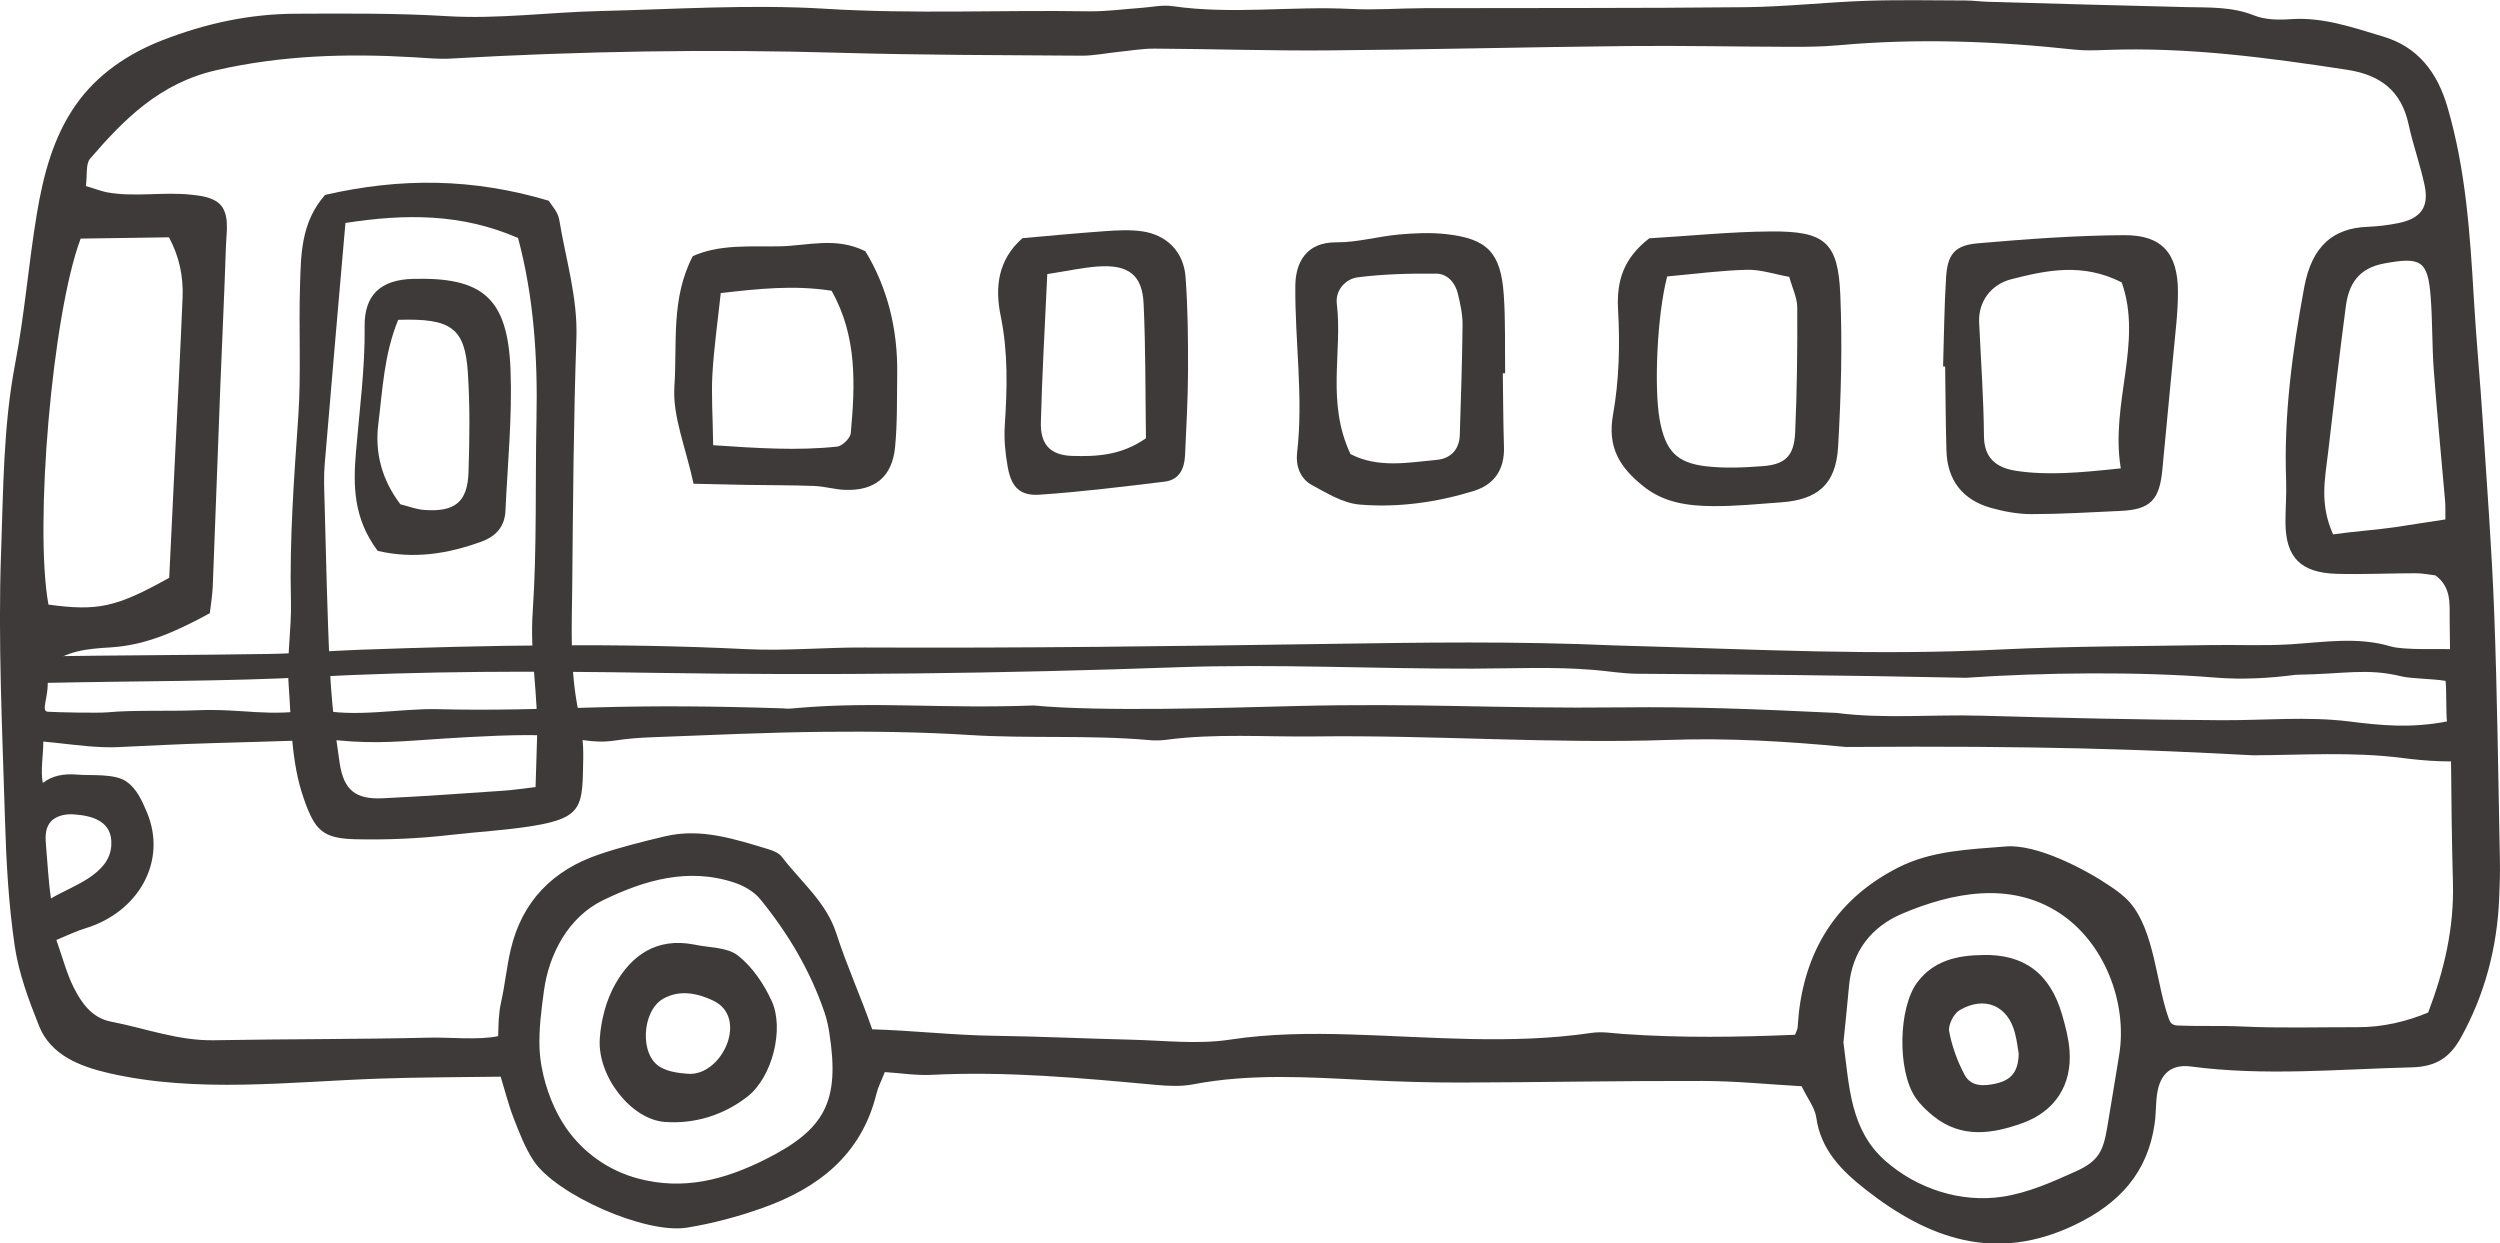 <?xml version="1.0" encoding="UTF-8"?>
<svg id="_레이어_2" data-name="레이어 2" xmlns="http://www.w3.org/2000/svg" viewBox="0 0 642.83 319.72">
  <defs>
    <style>
      .cls-1 {
        fill: #3e3a39;
      }
    </style>
  </defs>
  <g id="_レイヤー_1" data-name="レイヤー 1">
    <g>
      <path class="cls-1" d="M463.27,279.31c-8.36-.47-16.87-1.34-25.38-1.36-20.77-.06-41.53.35-62.3.41-8.12.02-16.24-.24-24.35-.64-14.87-.75-29.71-1.73-44.51,1.11-3.04.58-6.3.42-9.42.14-19.23-1.77-38.44-3.57-57.8-2.59-3.92.2-7.88-.45-12-.71-.92,2.34-1.75,3.92-2.16,5.61-3.85,15.65-14.93,24.21-29.2,29.3-6.32,2.25-12.91,4.02-19.53,5.09-10.62,1.71-33.57-8.43-39.4-17.18-2.21-3.32-3.66-7.19-5.13-10.94-1.31-3.34-2.17-6.85-3.35-10.7-10.45.15-20.73.14-30.99.49-23.17.78-47.05,3.85-69.87-1.43-7.34-1.7-14.83-4.61-17.82-12.06-2.66-6.65-5.23-13.55-6.27-20.58-1.57-10.66-2.18-21.52-2.5-32.31-.68-23-1.84-46.05-1.01-69.01.58-16.12.55-32.39,3.62-48.43,2.45-12.78,3.45-25.84,5.6-38.68,1.64-9.78,4.17-19.52,9.92-27.77,5.53-7.93,13.51-13.3,22.44-16.76,10.93-4.24,22.16-6.73,34.16-6.78,13.03-.06,25.97-.16,39.02.63,12.98.78,26.09-1.01,39.16-1.32,19.38-.46,38.83-1.77,58.12-.58,22.59,1.39,45.1.28,67.64.65,4.47.07,8.96-.57,13.44-.88,2.7-.18,5.46-.83,8.08-.45,15.28,2.21,30.6-.06,45.89.72,6.3.32,12.63-.18,18.95-.2,27.5-.08,55.01.04,82.51-.25,10.35-.11,20.69-1.29,31.05-1.64,8.54-.29,17.1-.1,25.66-.08,1.8,0,3.6.27,5.4.32,17.12.48,34.24.99,51.37,1.38,5.86.13,11.64-.13,17.33,2.15,2.81,1.12,6.25,1.17,9.35.95,8.35-.59,15.99,2.14,23.74,4.45,9.11,2.71,14,9.32,16.57,18.07,4.74,16.13,5.84,32.75,6.81,49.4.6,10.34,1.59,20.66,2.26,31,1.08,16.63,2.36,33.25,2.98,49.9.79,21.2,1.03,42.42,1.46,63.63.06,3.16-.05,6.32-.18,9.48q-.81,19.53-9.75,35.77c-2.81,5.14-6.28,7.66-12.77,7.82-18.93.47-37.82,2.29-56.76-.22-4.92-.65-7.76,1.77-8.61,6.55-.47,2.65-.32,5.41-.7,8.08-1.8,12.69-9.06,20.62-20.6,26.13-20.41,9.75-37.61,3.54-53.79-9.17-6.03-4.74-11.46-10.11-12.63-18.47-.35-2.49-2.18-4.78-3.74-7.98ZM22.09,47.84c2.87.86,4.12,1.37,5.42,1.61,7.13,1.3,14.43-.18,21.72.62,2.25.25,4.6.53,6.5,1.77,3.59,2.36,2.49,7.76,2.37,11.42-.4,12.14-.99,24.27-1.46,36.4-.66,17.08-1.26,34.16-1.94,51.24-.09,2.21-.48,4.41-.75,6.78-8.13,4.41-16.06,8.18-25.38,8.78-5.67.36-11.76.67-16.65,5.2-1.25,6.56-.84,12.36-.78,18.91.03,3.31-.77,7.59-.13,10.76,2.49-1.97,5.57-2.42,8.68-2.16,3.75.32,9.74-.36,12.86,1.82,2.58,1.8,3.94,4.84,5.17,7.74,5.46,12.79-2.26,25.89-15.75,29.96-2.41.73-4.69,1.87-7.48,3.01,1.63,4.56,2.63,8.54,4.42,12.12,2.02,4.04,4.68,7.91,9.62,8.87,8.81,1.71,17.31,4.96,26.5,4.79,18.49-.33,36.99-.23,55.48-.67,5.13-.12,12.55.68,17.58-.38.11-3.15.07-5.62.75-8.7,1-4.47,1.43-9.06,2.47-13.53,2.9-12.45,10.85-20.5,22.81-24.53,5.54-1.87,11.24-3.29,16.94-4.64,9.19-2.17,17.83.72,26.46,3.31,1.26.38,2.74.97,3.48,1.94,4.88,6.42,11.43,11.62,14.04,19.71,2.73,8.45,6.34,16.35,9.23,24.68,10.48.3,20.91,1.53,31.28,1.66,11.7.15,23.4.73,35.1,1,8.53.2,17.24,1.26,25.57,0,10.38-1.57,20.62-1.65,31.01-1.34,20.69.62,41.39,2.65,62.07-.41,2.63-.39,5.4.1,8.1.29,14.8,1.04,29.59.82,44.16.2.37-.98.62-1.38.66-1.8.15-1.34.18-2.68.34-4.02,1.99-16.89,10.41-29.51,25.57-37.2,8.59-4.36,18.28-4.64,27.65-5.4,8.01-.65,20.46,5.88,26.92,10.28,1.8,1.23,3.59,2.52,5.01,4.18,6.28,7.29,6.71,20.75,9.92,29.71.19.52.39,1.07.83,1.42.48.38,1.14.43,1.76.46,5.46.23,10.84-.02,16.26.24,9.89.47,19.88.16,29.78.18,6.36.02,12.41-1.41,18.1-3.76,4.19-11.03,6.68-21.8,6.37-33.36-.61-22.54-.47-45.1-.84-67.66-.06-3.9.56-8.3-3.67-11.39-1.47-.17-3.25-.55-5.03-.55-6.76,0-13.53.33-20.29.15-9.35-.25-13.2-4.24-13.23-13.24-.01-3.6.3-7.2.17-10.79-.62-16.79,1.63-33.38,4.67-49.74,1.97-10.59,7.53-15.1,16.14-15.45,2.7-.11,5.42-.43,8.06-.97,5.7-1.15,7.9-4.06,6.76-9.59-1.09-5.29-2.99-10.42-4.12-15.7-1.86-8.69-7.2-12.8-15.84-14.13-20.54-3.15-41.08-5.87-61.94-5.1-2.7.1-5.44.21-8.12-.08-20.21-2.19-40.44-2.96-60.73-1.12-4.04.37-8.12.41-12.18.4-13.99-.03-27.97-.34-41.96-.2-25.68.26-51.37.91-77.05,1.12-14.88.12-29.76-.38-44.64-.46-3.14-.02-6.29.54-9.43.86-3.14.32-6.27.98-9.41.96-20.7-.15-41.41-.15-62.1-.75-33.38-.97-66.73-.41-100.06,1.49-3.11.18-6.25-.14-9.37-.33-17.13-1.01-33.99-.55-50.97,3.34-14.38,3.29-23.54,12.47-32.37,22.72-1.17,1.36-.7,4.14-1.1,7.06ZM139.32,274.59c1.03,5.53,3.3,11.25,6.33,15.57,4.27,6.09,10.64,10.8,18.44,12.88,11.62,3.1,22.14.34,32.52-4.83,15.59-7.76,19.37-14.97,16.65-32.54-.27-1.77-.65-3.55-1.22-5.24-3.65-10.78-9.4-20.43-16.54-29.2-1.58-1.94-4.17-3.45-6.6-4.26-11.95-3.99-23.21-.65-33.86,4.52-8.89,4.31-13.9,13.83-15.18,23.3-.66,4.88-1.31,9.78-1.13,14.7.06,1.64.26,3.36.58,5.09ZM20.74,61.35c-7.33,19.49-11.95,74-8.28,94.11,12.68,1.73,17.47.71,31.05-6.9.45-9.37.92-19.21,1.4-29.05.69-14.35,1.45-28.7,2.04-43.06.22-5.37-.85-10.5-3.5-15.43-7.78.11-14.9.22-22.7.33ZM474.01,268.04c1.51,11.36,1.72,22.46,10.76,30.44,8.11,7.16,19.39,10.87,30.15,9.23,6.59-1,12.76-3.77,18.84-6.51,5.89-2.65,7.05-5.26,8.07-11.29,1.05-6.2,2.05-12.41,3.07-18.61,2.22-13.47-3.81-29.07-15.47-36.61-12.56-8.12-27.38-5.23-40.3.24-7.9,3.35-12.89,9.63-13.69,18.63-.44,4.94-.97,9.87-1.43,14.49ZM599.91,137.4c4.81-.69,11.84-1.24,15.76-1.82,4.32-.64,8.64-1.33,13.12-2.02-.03-2.19.03-3.49-.08-4.78-.96-11.18-2.07-22.34-2.9-33.52-.47-6.27-.32-12.59-.8-18.85-.72-9.51-2.58-10.39-11.94-8.67-6.59,1.21-9.11,5.25-9.88,11-1.65,12.46-3.09,24.95-4.54,37.44-.8,6.87-2.29,13.29,1.26,21.23ZM13.82,210.6c-.46.32-.86.72-1.17,1.2-1.11,1.66-.98,3.82-.8,5.8.39,4.46.6,9.01,1.26,13.43,5.19-3.18,15.11-6,15.51-13.68.38-6.15-4.81-7.64-9.7-7.95-1.77-.11-3.69.2-5.09,1.2Z"/>
      <path class="cls-1" d="M14.32,191c-2.27-.25-4.52-.46-6.72-.57-.26-.01-.55-.03-.75-.2-.2-.16-.28-.43-.35-.68-1.18-4.25-1.55-8.55-3.04-12.7-2.12-5.89-.4-7.95,7.67-8.08,19.31-.3,38.63-.31,57.94-.62,7.81-.12,15.61-.8,23.43-1.08,33.1-1.18,66.18-1.81,99.31-.16,10.07.5,20.25-.47,30.37-.42,41.9.18,78.64-.32,120.51-.94,22.56-.33,46.52-.73,72.6.41,37.89,1.04,66.11,2.66,99.25,1.04,17.88-.87,35.83-.82,53.75-1.13,6.88-.12,13.8.23,20.65-.2,8.79-.55,17.25-1.98,25.72.52,3.7,1.09,12.8.53,16.91.78,3.35.2,6.61,2.55,8.14,5.02,3.22,5.19-.41,7.88.3,13.86.46,3.87,1.56,8.98-3.13,9.54-6.34.76-13.01.3-19.18-.49-12.87-1.65-25.63-.74-38.45-.69-28.18-1.51-54.71-2.5-104.57-2.14-15-1.43-30.1-2.35-45.36-1.82-30.35,1.05-60.74-1.28-91.13-.89-12.83.16-25.68-.83-38.46.88-1.35.18-2.78.19-4.14.07-15.5-1.38-30.96-.35-46.51-1.33-12.35-.78-24.79-.93-37.18-.81-14.68.14-29.35.85-44.03,1.39-3.21.12-6.44.35-9.58.83-6.37.98-10.07-.76-16.59-1.21-7.25-.5-20.33.26-27.62.73-10.15.65-17.02,1.44-27.05.47-3.54-.34-7.2-.06-10.79.06-6.89.23-13.93.42-20.6.61-11.34.32-16.75.7-25.36,1.06-5.12.22-10.57-.53-15.93-1.11ZM12.29,175.6c0,4.14-1.76,7.29,0,7.41,2.24.16,13.17.37,15.39.15,6.35-.62,16.4-.24,22.77-.52,12.32-.53,18.57,1.9,30.89-.36,9.43,2.43,21.57-.18,31.16.07,13.22.34,26.48-.04,39.7-.43,16.38-.48,30.91-.36,49.11.22,1.32.2,2.76-.02,4.13-.13,20.22-1.69,36.19.27,60.38-.61,17.33,1.65,49.17.6,66.67.16,33.08-.84,51.6.69,84.69.33,18.34-.2,33.07.39,55.03,1.42,12.2,1.58,24.61.37,36.97.71,20.64.57,41.32,1.06,61.98,1.17,11,.06,22.2-1.03,32.93.32,8.17,1.03,15.73,1.79,25.1,0-.25-1.99-.09-8.26-.36-10.44-3.62-.59-8.77-.53-11.38-1.17-8.94-2.17-14.55-.58-27.17-.39-6.73.9-13.83,1.28-20.63.72-19.77-1.6-44.43-1.31-64.15.05-35.62-.73-54.75-.81-84.57-1.04-3.65-.03-7.29-.66-10.94-.97-10.49-.89-20.98-.36-31.46-.34-25.24.06-50.5-1.25-75.72-.36-45.01,1.6-90.04,2.17-135.08,1.43-29.43-.48-58.8-.5-88.2,1.09-20.55,1.11-45.41,1.02-67.24,1.49Z"/>
      <path class="cls-1" d="M83.58,50.12c19.46-4.48,38.07-4.32,57.52,1.5.58,1,2.36,2.8,2.69,4.83,1.67,10.17,4.79,20.04,4.42,30.61-.74,21.13-.86,42.28-1.07,63.42-.11,10.79-.64,21.61,1.57,32.33.81,3.95,1.33,8.06,1.26,12.08-.23,12.18.24,15.34-12.91,17.47-7.12,1.16-14.25,1.52-21.34,2.34-8.03.93-16.18,1.28-24.26,1.1-8.55-.19-10.51-2.33-13.34-10.43-3.33-9.52-3.18-19.5-3.9-29.31-.52-7.11.77-14.34.59-21.5-.38-15.78.78-31.46,1.87-47.18.78-11.22.11-22.52.46-33.78.25-8.06.19-16.35,6.44-23.48ZM88.82,57.35c-1.89,21.81-3.66,41.92-5.33,62.03-.26,3.13-.13,6.31-.04,9.46.41,14.4.66,28.82,1.38,43.2.4,8.08,1.29,16.17,2.51,24.17,1.06,7.01,4.13,9.37,11.04,9.05,10.34-.48,20.67-1.24,31-1.94,2.55-.17,5.09-.57,8.33-.94.15-4.79.27-8.75.39-12.71.33-10.75-1.87-21.33-1.13-32.2,1.12-16.57.63-33.24.98-49.87.33-15.75-.7-31.33-4.74-46.4-14.52-6.35-29.08-6.26-44.38-3.87Z"/>
      <path class="cls-1" d="M499.63,94.24c.24-7.64.29-15.29.77-22.91.38-5.96,2.21-8.25,8.16-8.77,12.54-1.08,25.12-2.03,37.7-2.09,9.66-.05,13.73,4.69,13.76,14.49.02,5.38-.69,10.77-1.18,16.14-.9,9.83-1.92,19.66-2.81,29.49-.72,7.96-3.06,10.43-10.72,10.78-7.63.35-15.27.82-22.91.83-3.48,0-7.06-.65-10.43-1.6-7.35-2.06-11.26-7.11-11.48-14.78-.2-7.19-.23-14.39-.33-21.58-.18,0-.35,0-.53,0ZM545.32,120.43c-2.75-16.74,5.72-32.22.25-47.81-10.04-5.12-19.3-3.15-28.41-.82-5.38,1.38-8.49,5.95-8.26,11.04.44,9.77,1.16,19.52,1.24,29.32.05,5.43,2.93,8.1,8.3,8.91,7.98,1.2,15.96.52,26.9-.64Z"/>
      <path class="cls-1" d="M424.09,61.28c10.69-.64,21.02-1.7,31.35-1.77,13.8-.1,17.19,2.78,17.76,16.26.55,13.03.19,26.14-.57,39.18-.56,9.59-5.27,13.56-14.67,14.22-5.82.41-11.66,1.02-17.48.97-6.31-.05-12.52-.81-17.83-5.03-6.04-4.8-9.42-9.95-7.89-18.49,1.57-8.78,1.8-17.97,1.3-26.9-.42-7.46,1.32-13.23,8.03-18.45ZM428.69,71.07c-2.58,9.76-3.42,28.63-1.93,36.87,1.43,7.85,4.23,11.05,11.86,11.95,4.85.57,9.85.34,14.74-.04,5.69-.44,7.95-2.63,8.23-8.59.49-10.72.59-21.46.54-32.2-.01-2.5-1.27-4.99-2.06-7.87-3.88-.7-7.39-1.91-10.86-1.82-6.65.16-13.29,1.06-20.52,1.71Z"/>
      <path class="cls-1" d="M386.42,95.98c.09,6.31.1,12.62.3,18.93.18,5.73-2.42,9.67-7.74,11.32-9.55,2.95-19.48,4.34-29.39,3.51-4.23-.36-8.43-2.93-12.32-5.06-2.97-1.62-4.13-4.97-3.75-8.21,1.67-14.36-.58-28.66-.45-43,.05-5.98,2.81-11.22,10.55-11.16,5.36.04,10.7-1.52,16.09-2.01,4.02-.36,8.14-.55,12.14-.1,10.59,1.17,14.05,4.76,14.81,15.51.47,6.73.27,13.51.36,20.27-.19,0-.39,0-.58,0ZM347.25,116.76c7.11,3.66,14.79,2.2,22.31,1.47,3.38-.33,5.69-2.6,5.8-6.36.28-9.46.62-18.91.71-28.37.02-2.67-.58-5.38-1.21-8-.68-2.85-2.72-5.12-5.57-5.14-6.71-.06-13.48.1-20.13.94-3.21.41-5.84,3.33-5.42,6.84,1.5,12.39-2.77,25.18,3.51,38.63Z"/>
      <path class="cls-1" d="M178.33,124.38c-1.98-9.31-5.44-17.32-4.92-25.05.74-11.03-.94-22.68,4.74-33.48,7.04-3.12,14.84-2.37,22.38-2.51,7.09-.13,14.39-2.53,21.99,1.27,5.69,9.36,8.34,20.04,8.18,31.49-.09,6.31.06,12.65-.55,18.91-.74,7.58-5.18,11.19-12.74,10.96-2.69-.08-5.35-.91-8.04-1.01-5.83-.22-11.67-.18-17.51-.28-3.98-.06-7.96-.17-13.52-.29ZM183.38,114.48c11.49.77,21.66,1.44,31.86.36,1.33-.14,3.4-2.16,3.52-3.46,1.14-12.49,1.66-24.97-4.94-36.62-9.81-1.52-18.92-.48-28.49.59-.79,7.37-1.75,14.05-2.14,20.77-.31,5.35.08,10.74.19,18.36Z"/>
      <path class="cls-1" d="M262.93,61.24c7-.61,14.16-1.31,21.33-1.81,3.13-.22,6.34-.39,9.43.05,6.3.91,10.66,5.24,11.15,11.69.61,8.07.67,16.2.64,24.31-.02,7.18-.45,14.36-.76,21.54-.15,3.44-1.45,6.36-5.21,6.82-10.7,1.3-21.42,2.63-32.17,3.36-5.06.35-7.29-1.94-8.21-7.07-.63-3.51-1-7.16-.77-10.7.63-9.47.88-18.82-1.06-28.24-1.5-7.28-.72-14.42,5.63-19.96ZM269.29,70.48c-.63,13.87-1.35,25.99-1.65,38.13-.15,5.81,2.56,8.45,8.07,8.62,6.35.19,12.64-.13,18.95-4.54-.16-11.23-.06-22.92-.6-34.59-.34-7.42-3.92-10.11-11.67-9.58-3.98.27-7.91,1.16-13.1,1.96Z"/>
      <path class="cls-1" d="M178.41,242.86c3.84.85,8.51.64,11.31,2.82,3.71,2.89,6.69,7.32,8.7,11.68,3.29,7.17.19,19.6-6.24,24.62-6.07,4.74-13.58,7.09-21.28,6.5-8.67-.66-17.31-11.77-16.68-21.38.31-4.75,1.62-9.85,3.94-13.98,4.25-7.56,10.72-12.08,20.26-10.26ZM172.92,275.56c1.3.3,2.64.45,3.97.55,8.75.65,15.73-14.48,6.48-18.83-3.97-1.86-8.55-2.91-12.87-.46-5.44,3.08-6.18,14.61-.56,17.65.94.51,1.94.85,2.98,1.1Z"/>
      <path class="cls-1" d="M509.78,245.56c10.67-.27,17.4,4.73,20.47,15.41.86,2.99,1.67,6.06,1.89,9.14.66,8.91-3.74,15.65-12.12,18.68-7.88,2.84-15.76,3.97-22.95-1.85-1.71-1.39-3.38-2.98-4.59-4.8-4.65-6.94-4.37-23.08.56-29.61,4.16-5.51,10.22-6.89,16.73-6.96ZM519.07,270.97c-.17-.96-.4-3.17-.95-5.3-1.81-7.08-7.74-9.7-14.23-5.93-1.51.88-2.99,3.78-2.7,5.43.7,3.84,2.11,7.68,3.94,11.15,1.7,3.22,5.11,3,8.28,2.25,3.71-.88,5.57-3,5.66-7.59Z"/>
      <path class="cls-1" d="M97.12,141.65c-6.28-8.37-6.32-16.81-5.59-25.46.9-10.75,2.36-21.52,2.23-32.26-.1-8.09,4.13-11.99,12.38-12.22,17.88-.49,24.4,4.8,25.13,23.29.48,12.08-.75,24.23-1.3,36.34-.18,4.02-2.39,6.55-6.2,7.94-8.6,3.12-17.3,4.54-26.65,2.37ZM102.39,82.23c-3.66,8.95-4.01,17.95-5.11,26.75-.92,7.39.84,14.27,5.66,20.68,1.91.47,4.04,1.32,6.22,1.47,7.84.54,11.06-2.06,11.31-9.7.28-8.54.39-17.12-.17-25.63-.75-11.44-4.23-14.01-17.91-13.56Z"/>
    </g>
  </g>
</svg>